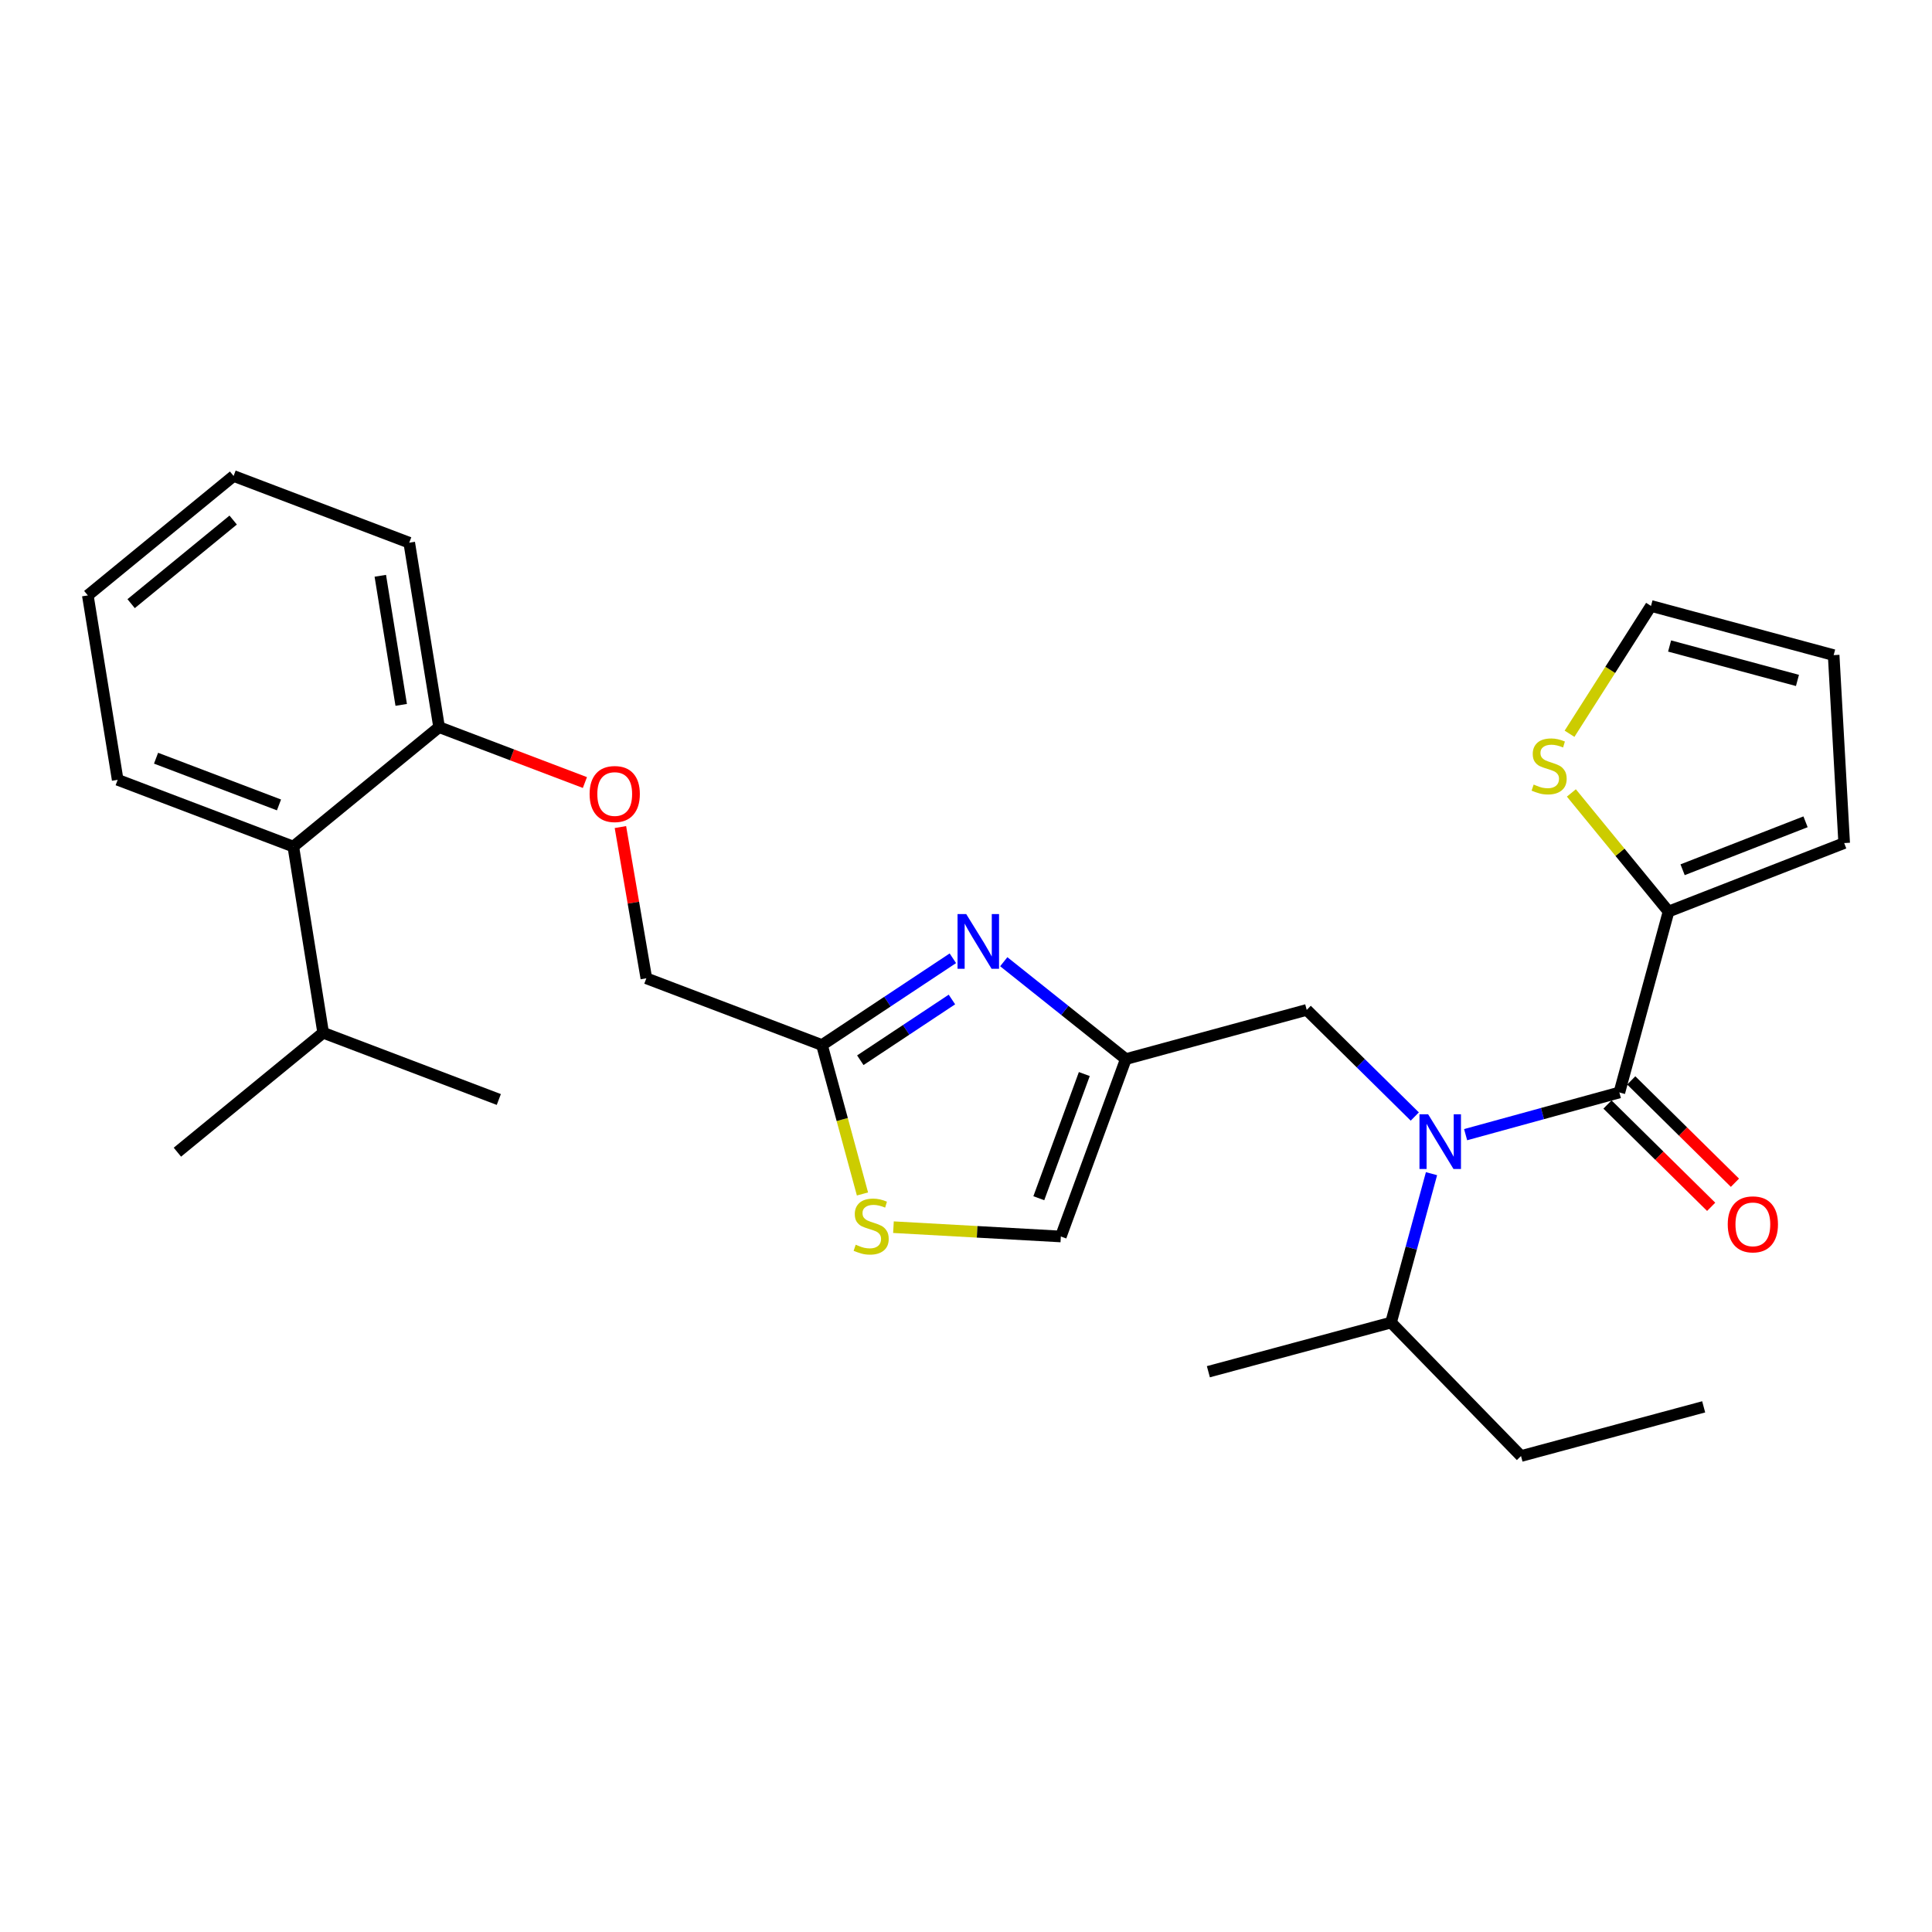 <?xml version='1.0' encoding='iso-8859-1'?>
<svg version='1.1' baseProfile='full'
              xmlns='http://www.w3.org/2000/svg'
                      xmlns:rdkit='http://www.rdkit.org/xml'
                      xmlns:xlink='http://www.w3.org/1999/xlink'
                  xml:space='preserve'
width='1000px' height='1000px' viewBox='0 0 1000 1000'>
<!-- END OF HEADER -->
<rect style='opacity:1.0;fill:#FFFFFF;stroke:none' width='1000' height='1000' x='0' y='0'> </rect>
<path class='bond-0' d='M 863.64,471.817 L 838.491,441.121' style='fill:none;fill-rule:evenodd;stroke:#000000;stroke-width:6px;stroke-linecap:butt;stroke-linejoin:miter;stroke-opacity:1' />
<path class='bond-0' d='M 838.491,441.121 L 813.342,410.425' style='fill:none;fill-rule:evenodd;stroke:#CCCC00;stroke-width:6px;stroke-linecap:butt;stroke-linejoin:miter;stroke-opacity:1' />
<path class='bond-1' d='M 863.64,471.817 L 954.545,436.363' style='fill:none;fill-rule:evenodd;stroke:#000000;stroke-width:6px;stroke-linecap:butt;stroke-linejoin:miter;stroke-opacity:1' />
<path class='bond-1' d='M 870.911,450.179 L 934.545,425.361' style='fill:none;fill-rule:evenodd;stroke:#000000;stroke-width:6px;stroke-linecap:butt;stroke-linejoin:miter;stroke-opacity:1' />
<path class='bond-2' d='M 863.64,471.817 L 838.182,565.456' style='fill:none;fill-rule:evenodd;stroke:#000000;stroke-width:6px;stroke-linecap:butt;stroke-linejoin:miter;stroke-opacity:1' />
<path class='bond-3' d='M 732.29,577.913 L 704.325,550.318' style='fill:none;fill-rule:evenodd;stroke:#0000FF;stroke-width:6px;stroke-linecap:butt;stroke-linejoin:miter;stroke-opacity:1' />
<path class='bond-3' d='M 704.325,550.318 L 676.361,522.724' style='fill:none;fill-rule:evenodd;stroke:#000000;stroke-width:6px;stroke-linecap:butt;stroke-linejoin:miter;stroke-opacity:1' />
<path class='bond-4' d='M 758.601,587.298 L 798.391,576.377' style='fill:none;fill-rule:evenodd;stroke:#0000FF;stroke-width:6px;stroke-linecap:butt;stroke-linejoin:miter;stroke-opacity:1' />
<path class='bond-4' d='M 798.391,576.377 L 838.182,565.456' style='fill:none;fill-rule:evenodd;stroke:#000000;stroke-width:6px;stroke-linecap:butt;stroke-linejoin:miter;stroke-opacity:1' />
<path class='bond-5' d='M 740.947,607.491 L 730.473,646.018' style='fill:none;fill-rule:evenodd;stroke:#0000FF;stroke-width:6px;stroke-linecap:butt;stroke-linejoin:miter;stroke-opacity:1' />
<path class='bond-5' d='M 730.473,646.018 L 719.998,684.545' style='fill:none;fill-rule:evenodd;stroke:#000000;stroke-width:6px;stroke-linecap:butt;stroke-linejoin:miter;stroke-opacity:1' />
<path class='bond-6' d='M 832.03,571.691 L 858.865,598.17' style='fill:none;fill-rule:evenodd;stroke:#000000;stroke-width:6px;stroke-linecap:butt;stroke-linejoin:miter;stroke-opacity:1' />
<path class='bond-6' d='M 858.865,598.17 L 885.699,624.65' style='fill:none;fill-rule:evenodd;stroke:#FF0000;stroke-width:6px;stroke-linecap:butt;stroke-linejoin:miter;stroke-opacity:1' />
<path class='bond-6' d='M 844.334,559.222 L 871.168,585.701' style='fill:none;fill-rule:evenodd;stroke:#000000;stroke-width:6px;stroke-linecap:butt;stroke-linejoin:miter;stroke-opacity:1' />
<path class='bond-6' d='M 871.168,585.701 L 898.003,612.181' style='fill:none;fill-rule:evenodd;stroke:#FF0000;stroke-width:6px;stroke-linecap:butt;stroke-linejoin:miter;stroke-opacity:1' />
<path class='bond-7' d='M 812.386,379.793 L 833.468,346.714' style='fill:none;fill-rule:evenodd;stroke:#CCCC00;stroke-width:6px;stroke-linecap:butt;stroke-linejoin:miter;stroke-opacity:1' />
<path class='bond-7' d='M 833.468,346.714 L 854.551,313.635' style='fill:none;fill-rule:evenodd;stroke:#000000;stroke-width:6px;stroke-linecap:butt;stroke-linejoin:miter;stroke-opacity:1' />
<path class='bond-8' d='M 954.545,436.363 L 949.096,339.094' style='fill:none;fill-rule:evenodd;stroke:#000000;stroke-width:6px;stroke-linecap:butt;stroke-linejoin:miter;stroke-opacity:1' />
<path class='bond-9' d='M 787.274,753.641 L 719.998,684.545' style='fill:none;fill-rule:evenodd;stroke:#000000;stroke-width:6px;stroke-linecap:butt;stroke-linejoin:miter;stroke-opacity:1' />
<path class='bond-10' d='M 787.274,753.641 L 881.819,728.183' style='fill:none;fill-rule:evenodd;stroke:#000000;stroke-width:6px;stroke-linecap:butt;stroke-linejoin:miter;stroke-opacity:1' />
<path class='bond-11' d='M 676.361,522.724 L 582.73,548.182' style='fill:none;fill-rule:evenodd;stroke:#000000;stroke-width:6px;stroke-linecap:butt;stroke-linejoin:miter;stroke-opacity:1' />
<path class='bond-12' d='M 719.998,684.545 L 625.453,710.004' style='fill:none;fill-rule:evenodd;stroke:#000000;stroke-width:6px;stroke-linecap:butt;stroke-linejoin:miter;stroke-opacity:1' />
<path class='bond-13' d='M 321.126,428.086 L 327.837,467.225' style='fill:none;fill-rule:evenodd;stroke:#FF0000;stroke-width:6px;stroke-linecap:butt;stroke-linejoin:miter;stroke-opacity:1' />
<path class='bond-13' d='M 327.837,467.225 L 334.549,506.365' style='fill:none;fill-rule:evenodd;stroke:#000000;stroke-width:6px;stroke-linecap:butt;stroke-linejoin:miter;stroke-opacity:1' />
<path class='bond-14' d='M 302.749,405.042 L 265.012,390.704' style='fill:none;fill-rule:evenodd;stroke:#FF0000;stroke-width:6px;stroke-linecap:butt;stroke-linejoin:miter;stroke-opacity:1' />
<path class='bond-14' d='M 265.012,390.704 L 227.275,376.367' style='fill:none;fill-rule:evenodd;stroke:#000000;stroke-width:6px;stroke-linecap:butt;stroke-linejoin:miter;stroke-opacity:1' />
<path class='bond-15' d='M 334.549,506.365 L 425.454,540.913' style='fill:none;fill-rule:evenodd;stroke:#000000;stroke-width:6px;stroke-linecap:butt;stroke-linejoin:miter;stroke-opacity:1' />
<path class='bond-16' d='M 462.451,635.184 L 505.769,637.593' style='fill:none;fill-rule:evenodd;stroke:#CCCC00;stroke-width:6px;stroke-linecap:butt;stroke-linejoin:miter;stroke-opacity:1' />
<path class='bond-16' d='M 505.769,637.593 L 549.087,640.002' style='fill:none;fill-rule:evenodd;stroke:#000000;stroke-width:6px;stroke-linecap:butt;stroke-linejoin:miter;stroke-opacity:1' />
<path class='bond-17' d='M 446.414,617.997 L 435.934,579.455' style='fill:none;fill-rule:evenodd;stroke:#CCCC00;stroke-width:6px;stroke-linecap:butt;stroke-linejoin:miter;stroke-opacity:1' />
<path class='bond-17' d='M 435.934,579.455 L 425.454,540.913' style='fill:none;fill-rule:evenodd;stroke:#000000;stroke-width:6px;stroke-linecap:butt;stroke-linejoin:miter;stroke-opacity:1' />
<path class='bond-18' d='M 549.087,640.002 L 582.73,548.182' style='fill:none;fill-rule:evenodd;stroke:#000000;stroke-width:6px;stroke-linecap:butt;stroke-linejoin:miter;stroke-opacity:1' />
<path class='bond-18' d='M 537.686,620.203 L 561.236,555.929' style='fill:none;fill-rule:evenodd;stroke:#000000;stroke-width:6px;stroke-linecap:butt;stroke-linejoin:miter;stroke-opacity:1' />
<path class='bond-19' d='M 120.906,246.359 L 45.455,308.176' style='fill:none;fill-rule:evenodd;stroke:#000000;stroke-width:6px;stroke-linecap:butt;stroke-linejoin:miter;stroke-opacity:1' />
<path class='bond-19' d='M 120.69,269.182 L 67.874,312.453' style='fill:none;fill-rule:evenodd;stroke:#000000;stroke-width:6px;stroke-linecap:butt;stroke-linejoin:miter;stroke-opacity:1' />
<path class='bond-20' d='M 120.906,246.359 L 211.82,280.907' style='fill:none;fill-rule:evenodd;stroke:#000000;stroke-width:6px;stroke-linecap:butt;stroke-linejoin:miter;stroke-opacity:1' />
<path class='bond-21' d='M 45.455,308.176 L 60.909,403.635' style='fill:none;fill-rule:evenodd;stroke:#000000;stroke-width:6px;stroke-linecap:butt;stroke-linejoin:miter;stroke-opacity:1' />
<path class='bond-22' d='M 60.909,403.635 L 151.814,438.183' style='fill:none;fill-rule:evenodd;stroke:#000000;stroke-width:6px;stroke-linecap:butt;stroke-linejoin:miter;stroke-opacity:1' />
<path class='bond-22' d='M 80.768,392.443 L 144.401,416.626' style='fill:none;fill-rule:evenodd;stroke:#000000;stroke-width:6px;stroke-linecap:butt;stroke-linejoin:miter;stroke-opacity:1' />
<path class='bond-23' d='M 151.814,438.183 L 227.275,376.367' style='fill:none;fill-rule:evenodd;stroke:#000000;stroke-width:6px;stroke-linecap:butt;stroke-linejoin:miter;stroke-opacity:1' />
<path class='bond-24' d='M 151.814,438.183 L 167.268,534.548' style='fill:none;fill-rule:evenodd;stroke:#000000;stroke-width:6px;stroke-linecap:butt;stroke-linejoin:miter;stroke-opacity:1' />
<path class='bond-25' d='M 227.275,376.367 L 211.82,280.907' style='fill:none;fill-rule:evenodd;stroke:#000000;stroke-width:6px;stroke-linecap:butt;stroke-linejoin:miter;stroke-opacity:1' />
<path class='bond-25' d='M 207.664,364.847 L 196.846,298.025' style='fill:none;fill-rule:evenodd;stroke:#000000;stroke-width:6px;stroke-linecap:butt;stroke-linejoin:miter;stroke-opacity:1' />
<path class='bond-26' d='M 167.268,534.548 L 91.817,596.365' style='fill:none;fill-rule:evenodd;stroke:#000000;stroke-width:6px;stroke-linecap:butt;stroke-linejoin:miter;stroke-opacity:1' />
<path class='bond-27' d='M 167.268,534.548 L 258.183,569.096' style='fill:none;fill-rule:evenodd;stroke:#000000;stroke-width:6px;stroke-linecap:butt;stroke-linejoin:miter;stroke-opacity:1' />
<path class='bond-28' d='M 582.73,548.182 L 551.139,522.984' style='fill:none;fill-rule:evenodd;stroke:#000000;stroke-width:6px;stroke-linecap:butt;stroke-linejoin:miter;stroke-opacity:1' />
<path class='bond-28' d='M 551.139,522.984 L 519.547,497.785' style='fill:none;fill-rule:evenodd;stroke:#0000FF;stroke-width:6px;stroke-linecap:butt;stroke-linejoin:miter;stroke-opacity:1' />
<path class='bond-29' d='M 493.198,496 L 459.326,518.456' style='fill:none;fill-rule:evenodd;stroke:#0000FF;stroke-width:6px;stroke-linecap:butt;stroke-linejoin:miter;stroke-opacity:1' />
<path class='bond-29' d='M 459.326,518.456 L 425.454,540.913' style='fill:none;fill-rule:evenodd;stroke:#000000;stroke-width:6px;stroke-linecap:butt;stroke-linejoin:miter;stroke-opacity:1' />
<path class='bond-29' d='M 492.716,517.337 L 469.005,533.057' style='fill:none;fill-rule:evenodd;stroke:#0000FF;stroke-width:6px;stroke-linecap:butt;stroke-linejoin:miter;stroke-opacity:1' />
<path class='bond-29' d='M 469.005,533.057 L 445.295,548.776' style='fill:none;fill-rule:evenodd;stroke:#000000;stroke-width:6px;stroke-linecap:butt;stroke-linejoin:miter;stroke-opacity:1' />
<path class='bond-30' d='M 854.551,313.635 L 949.096,339.094' style='fill:none;fill-rule:evenodd;stroke:#000000;stroke-width:6px;stroke-linecap:butt;stroke-linejoin:miter;stroke-opacity:1' />
<path class='bond-30' d='M 864.178,334.369 L 930.359,352.19' style='fill:none;fill-rule:evenodd;stroke:#000000;stroke-width:6px;stroke-linecap:butt;stroke-linejoin:miter;stroke-opacity:1' />
<path  class='atom-1' d='M 739.197 576.745
L 748.477 591.745
Q 749.397 593.225, 750.877 595.905
Q 752.357 598.585, 752.437 598.745
L 752.437 576.745
L 756.197 576.745
L 756.197 605.065
L 752.317 605.065
L 742.357 588.665
Q 741.197 586.745, 739.957 584.545
Q 738.757 582.345, 738.397 581.665
L 738.397 605.065
L 734.717 605.065
L 734.717 576.745
L 739.197 576.745
' fill='#0000FF'/>
<path  class='atom-3' d='M 894.278 633.718
Q 894.278 626.918, 897.638 623.118
Q 900.998 619.318, 907.278 619.318
Q 913.558 619.318, 916.918 623.118
Q 920.278 626.918, 920.278 633.718
Q 920.278 640.598, 916.878 644.518
Q 913.478 648.398, 907.278 648.398
Q 901.038 648.398, 897.638 644.518
Q 894.278 640.638, 894.278 633.718
M 907.278 645.198
Q 911.598 645.198, 913.918 642.318
Q 916.278 639.398, 916.278 633.718
Q 916.278 628.158, 913.918 625.358
Q 911.598 622.518, 907.278 622.518
Q 902.958 622.518, 900.598 625.318
Q 898.278 628.118, 898.278 633.718
Q 898.278 639.438, 900.598 642.318
Q 902.958 645.198, 907.278 645.198
' fill='#FF0000'/>
<path  class='atom-4' d='M 793.824 406.086
Q 794.144 406.206, 795.464 406.766
Q 796.784 407.326, 798.224 407.686
Q 799.704 408.006, 801.144 408.006
Q 803.824 408.006, 805.384 406.726
Q 806.944 405.406, 806.944 403.126
Q 806.944 401.566, 806.144 400.606
Q 805.384 399.646, 804.184 399.126
Q 802.984 398.606, 800.984 398.006
Q 798.464 397.246, 796.944 396.526
Q 795.464 395.806, 794.384 394.286
Q 793.344 392.766, 793.344 390.206
Q 793.344 386.646, 795.744 384.446
Q 798.184 382.246, 802.984 382.246
Q 806.264 382.246, 809.984 383.806
L 809.064 386.886
Q 805.664 385.486, 803.104 385.486
Q 800.344 385.486, 798.824 386.646
Q 797.304 387.766, 797.344 389.726
Q 797.344 391.246, 798.104 392.166
Q 798.904 393.086, 800.024 393.606
Q 801.184 394.126, 803.104 394.726
Q 805.664 395.526, 807.184 396.326
Q 808.704 397.126, 809.784 398.766
Q 810.904 400.366, 810.904 403.126
Q 810.904 407.046, 808.264 409.166
Q 805.664 411.246, 801.304 411.246
Q 798.784 411.246, 796.864 410.686
Q 794.984 410.166, 792.744 409.246
L 793.824 406.086
' fill='#CCCC00'/>
<path  class='atom-9' d='M 305.18 410.985
Q 305.18 404.185, 308.54 400.385
Q 311.9 396.585, 318.18 396.585
Q 324.46 396.585, 327.82 400.385
Q 331.18 404.185, 331.18 410.985
Q 331.18 417.865, 327.78 421.785
Q 324.38 425.665, 318.18 425.665
Q 311.94 425.665, 308.54 421.785
Q 305.18 417.905, 305.18 410.985
M 318.18 422.465
Q 322.5 422.465, 324.82 419.585
Q 327.18 416.665, 327.18 410.985
Q 327.18 405.425, 324.82 402.625
Q 322.5 399.785, 318.18 399.785
Q 313.86 399.785, 311.5 402.585
Q 309.18 405.385, 309.18 410.985
Q 309.18 416.705, 311.5 419.585
Q 313.86 422.465, 318.18 422.465
' fill='#FF0000'/>
<path  class='atom-11' d='M 442.913 644.263
Q 443.233 644.383, 444.553 644.943
Q 445.873 645.503, 447.313 645.863
Q 448.793 646.183, 450.233 646.183
Q 452.913 646.183, 454.473 644.903
Q 456.033 643.583, 456.033 641.303
Q 456.033 639.743, 455.233 638.783
Q 454.473 637.823, 453.273 637.303
Q 452.073 636.783, 450.073 636.183
Q 447.553 635.423, 446.033 634.703
Q 444.553 633.983, 443.473 632.463
Q 442.433 630.943, 442.433 628.383
Q 442.433 624.823, 444.833 622.623
Q 447.273 620.423, 452.073 620.423
Q 455.353 620.423, 459.073 621.983
L 458.153 625.063
Q 454.753 623.663, 452.193 623.663
Q 449.433 623.663, 447.913 624.823
Q 446.393 625.943, 446.433 627.903
Q 446.433 629.423, 447.193 630.343
Q 447.993 631.263, 449.113 631.783
Q 450.273 632.303, 452.193 632.903
Q 454.753 633.703, 456.273 634.503
Q 457.793 635.303, 458.873 636.943
Q 459.993 638.543, 459.993 641.303
Q 459.993 645.223, 457.353 647.343
Q 454.753 649.423, 450.393 649.423
Q 447.873 649.423, 445.953 648.863
Q 444.073 648.343, 441.833 647.423
L 442.913 644.263
' fill='#CCCC00'/>
<path  class='atom-23' d='M 500.105 473.111
L 509.385 488.111
Q 510.305 489.591, 511.785 492.271
Q 513.265 494.951, 513.345 495.111
L 513.345 473.111
L 517.105 473.111
L 517.105 501.431
L 513.225 501.431
L 503.265 485.031
Q 502.105 483.111, 500.865 480.911
Q 499.665 478.711, 499.305 478.031
L 499.305 501.431
L 495.625 501.431
L 495.625 473.111
L 500.105 473.111
' fill='#0000FF'/>
</svg>
